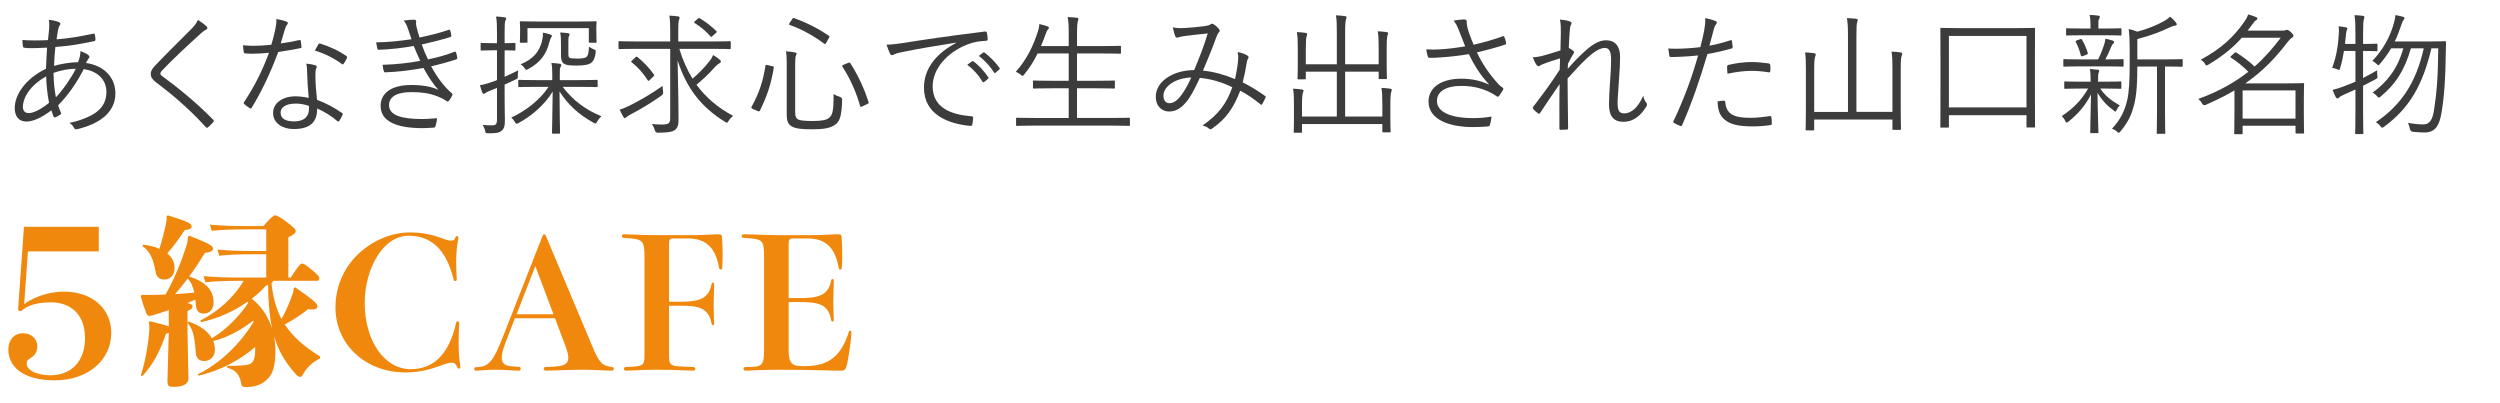 <svg viewBox="0 0 360 58" xmlns="http://www.w3.org/2000/svg"><path d="m3.481 43.799c1.89-1.396 4.229-1.804 5.729-1.804 4.02 0 6.81 2.415 6.81 5.936 0 3.957-3.42 6.838-8.1 6.838-4.89 0-6.72-2.182-6.72-4.423 0-1.31.75-2.357 2.101-2.357 1.199 0 2.069.786 2.069 1.862 0 .756-.3 1.31-.93 1.688-.45.262-.6.408-.6.815 0 1.105 1.8 1.688 3.39 1.688 3 0 5.01-1.949 5.01-5.383 0-3.462-2.16-5.121-4.89-5.121-2.04 0-3.36.437-4.23 1.193-.06.059-.12.087-.18.087-.18 0-.33-.116-.33-.32l.84-11.843h10.77v3.55h-10.199l-.54 7.595z" fill="#ef880c"/><path d="m27.272 33.944c2.888 1.152 3.401 1.44 3.401 1.859 0 .34-.352.524-1.161.603-.702 1.152-1.458 2.304-2.268 3.404 2.159.707 3.51 1.807 3.51 3.718 0 1.073-.621 1.623-1.431 1.623-.675 0-1.053-.366-1.107-1.178-.026-.288-.054-.576-.081-.838-.378.157-.756.34-1.134.498.567.157.729.288.729.471 0 .314-.243.472-.729.681v1.676l.162-.157c1.565.55 2.754 1.361 3.348 2.409 2.132-1.283 3.833-3.089 5.236-5.08-.027-.052-.081-.104-.108-.183-2.024 1.44-4.399 2.461-6.693 2.933l-.108-.236c2.483-1.178 4.994-3.482 6.235-5.708h-.486c-2.132 0-3.59.052-5.021.209l-.242-.89c1.592.157 3.131.209 5.263.209h3.753v-3.352h-1.566c-2.591 0-3.697.052-5.209.209l-.243-.891c1.674.157 2.942.209 5.452.209h1.566v-3.116h-2.754c-2.187 0-3.562.052-5.102.209l-.243-.89c1.701.157 3.158.209 5.345.209h2.349c1.053-1.231 1.458-1.545 1.674-1.545.242 0 .675.209 1.619.917 1.08.812 1.35 1.073 1.35 1.361 0 .262-.324.55-1.053.864v5.813h.351c1.08-1.702 1.404-2.016 1.647-2.016.216 0 .566.235 1.322.864.972.786 1.134 1.021 1.134 1.257 0 .288-.081.367-.513.367h-6.128c-.054.157-.135.262-.243.367.189 1.78.595 3.508 1.431 5.132.514-.89.945-1.833 1.296-2.775.297-.759.432-1.1.486-1.702l.216-.079c2.888 2.017 3.185 2.357 3.185 2.75s-.404.498-1.35.393c-.972.786-2.105 1.519-3.347 2.2 1.08 1.676 2.699 3.142 5.074 4.608v.288c-.917.419-1.862 1.23-2.375 2.147-.188.367-.27.498-.513.498-.162 0-.297-.052-.513-.288-2.24-2.409-2.861-4.478-3.213-5.551.108.628.189 1.283.189 2.016 0 1.99-.297 3.194-.972 3.954-.81.917-1.862 1.335-3.131 1.335-.675 0-.756-.026-.837-.55-.189-1.126-.675-1.885-1.998-2.226v-.288c.891.052 1.728 0 2.564-.079 1.08-.131 1.458-.524 1.458-2.331v-.288c-2.24 1.938-5.075 3.404-8.152 4.137l-.107-.209c3.104-1.519 5.938-4.163 8.017-7.515 0-.052-.027-.131-.027-.209-1.728 1.309-3.617 2.409-5.776 2.933.162.393.243.812.243 1.257 0 .917-.621 1.624-1.539 1.624-.647 0-1.16-.314-1.214-1.205-.162-2.54-.486-3.482-1.188-4.294v1.257l.136 6.703c0 .943-.891 1.257-2.133 1.257-.756 0-.891-.104-.891-.942l.188-6.834c-.107.052-.242.079-.404.131-.81 2.383-1.781 4.373-3.429 6.127l-.188-.131c.647-2.068 1.053-4.32 1.215-6.441.026-.419.026-.786-.081-1.205l.188-.157c1.431.366 2.268.576 2.699.759v-2.356c-.675.235-1.376.471-2.078.681-.324.104-.54.157-.702.157-.161 0-.351-.105-.432-.341-.297-.759-.594-1.623-.837-2.487l.136-.209c.701.026 1.295.026 1.997 0 .513 0 .999-.026 1.458-.052 1.214-2.173 2.213-4.53 2.996-6.991.135-.419.216-.89.216-1.335l.216-.131zm-3.104-2.932c2.754.838 3.429 1.178 3.429 1.571 0 .314-.243.472-.999.55-.81 1.257-1.674 2.409-2.511 3.352.702.576 1.053 1.283 1.053 2.095 0 1.1-.675 1.676-1.484 1.676-.675 0-1.134-.341-1.269-1.179-.243-1.519-.729-2.906-1.89-3.639l.135-.209c.891.104 1.674.314 2.321.602.405-1.283.702-2.461.945-3.613.107-.576.135-.786.081-1.074l.188-.131zm1.053 11.338c.918-.053 1.836-.131 2.754-.209-.136-.733-.433-1.493-.945-2.042-.566.759-1.188 1.519-1.809 2.252zm13.955 4.922c-.404-1.912-.566-4.163-.566-6.232-.081 0-.162.026-.27.053-.621.707-1.323 1.335-2.079 1.911 1.755 1.414 2.483 3.038 2.915 4.268z" fill="#ef880c"/><path d="m63.666 34.311c.513.209.918.34 1.269.34.432 0 .54-.157.647-.471.055-.131.108-.184.216-.184s.217.052.217.184c0 .052-.027.288-.108.707-.108.603-.216 1.571-.216 2.802 0 .733.026 1.571.081 2.54 0 .157-.081.236-.216.236-.108 0-.216-.053-.243-.209-1.106-4.661-3.509-6.311-6.451-6.311-3.86 0-6.344 5.001-6.344 9.662 0 5.551 2.889 9.557 6.613 9.557 2.942 0 5.426-1.676 6.56-6.703.026-.131.135-.184.216-.184.108 0 .216.079.216.209 0 .053 0 .236-.027.628-.026.576-.054 1.545-.054 2.357 0 .89.027 1.623.135 2.435.081.576.108.864.108.969 0 .131-.081.209-.189.209-.08 0-.161-.026-.216-.157-.27-.602-.485-.707-.782-.707-.352 0-.837.131-1.484.367-1.215.445-2.942 1.047-5.21 1.047-5.804 0-10.096-4.059-10.096-9.348 0-6.782 5.885-10.814 10.689-10.814 1.916 0 3.239.34 4.67.838z" fill="#ef880c"/><path d="m85.239 49.733c1.053 2.54 1.457 2.933 2.86 3.116.217.026.298.131.298.262s-.081.262-.298.262c-.297 0-.836 0-1.511-.053-.945-.052-2.052-.078-2.808-.078-1.134 0-2.996.052-4.076.104-.647.026-.81.026-1.134.026-.162 0-.27-.131-.27-.262s.107-.262.27-.262c.594 0 1.215-.052 1.782-.104 1.025-.105 1.484-.498 1.484-1.231 0-.445-.162-1.021-.459-1.807l-1.458-3.875h-5.776l-1.241 3.221c-.486 1.23-.648 1.911-.648 2.461 0 .759.405 1.152 1.35 1.231.54.052.973.079 1.107.079.188 0 .27.131.27.262 0 .157-.081.288-.27.288-.271 0-.891-.026-1.701-.079-.513-.026-1.134-.052-1.781-.052-.485 0-.729 0-1.403.052-.567.052-1.107.079-1.269.079-.189 0-.271-.105-.271-.236s.081-.262.271-.262c1.889 0 2.51-.943 3.914-4.504l5.668-14.427c.054-.131.135-.209.216-.209.108 0 .189.079.243.209zm-5.534-4.477-2.618-6.939-2.699 6.939z" fill="#ef880c"/><path d="m97.931 33.866c1.809 0 3.05 0 4.211-.079.863-.052 1.079-.052 1.215-.052.513 0 .594.052.62.55.055.759.081 1.519.081 2.514 0 .602-.026 1.205-.054 1.702-.027.235-.081.314-.216.314-.108 0-.216-.052-.243-.262-.459-2.566-1.619-4.216-4.454-4.216h-2.132c-.459 0-.621.105-.621.759v8.353h1.619c2.483 0 4.131-.314 4.508-2.566.027-.131.108-.184.189-.184s.188.052.188.209 0 .314-.026.995c-.027.628-.054 1.754-.054 2.226s.026 1.388.054 1.885l.026.576c0 .157-.08.235-.188.235-.081 0-.162-.052-.189-.209-.404-2.356-1.97-2.592-4.508-2.592h-1.619v7.096c0 1.257.162 1.545 1.269 1.624.945.079 1.943.104 2.24.104.189 0 .271.131.271.262s-.081.262-.271.262c-.081 0-.351 0-.944-.026-1.674-.079-2.78-.104-4.319-.104s-2.159.026-3.481.104c-.567.026-.891.026-.999.026-.162 0-.27-.131-.27-.262s.107-.262.27-.262c2.646-.079 2.699-.235 2.699-1.728v-13.956c0-2.671-.216-2.75-2.996-2.907-.162 0-.243-.131-.243-.262s.081-.262.271-.262c.188 0 1.214.026 2.213.079.837.026 1.862.052 2.834.052h3.051z" fill="#ef880c"/><path d="m115.183 42.925c2.483 0 4.131-.314 4.508-2.566.027-.131.108-.183.189-.183s.188.052.188.209 0 .314-.026.995c-.027.628-.054 1.754-.054 2.226s.026 1.388.054 1.885c.026.419.026.471.026.576 0 .157-.08.236-.188.236-.081 0-.162-.052-.189-.209-.404-2.356-1.97-2.592-4.508-2.592h-1.619v6.965c0 1.859.54 2.252 1.89 2.252h.485c3.455 0 5.21-1.493 6.316-4.975.027-.079.081-.131.162-.131s.189.052.189.209c0 .943-.405 3.587-.594 4.451-.217 1.047-.378 1.1-1.107 1.1-.675 0-1.106 0-2.51-.053-1.674-.052-4.022-.078-6.154-.078-.999 0-2.024.026-2.861.052-.945.052-1.701.079-2.024.079-.216 0-.297-.131-.297-.262s.081-.262.297-.262c2.402 0 2.672-.079 2.672-2.671v-13.013c0-2.697-.162-2.75-2.942-2.907-.188 0-.297-.131-.297-.262s.108-.262.297-.262c.081 0 .567 0 1.053.026 1.485.052 3.267.104 3.968.104h3.051c1.809 0 3.05 0 4.211-.079.863-.052 1.079-.052 1.215-.052.513 0 .594.052.62.55.055.759.081 1.519.081 2.514 0 .602-.026 1.205-.054 1.702-.027.235-.081.314-.216.314-.108 0-.216-.052-.243-.262-.459-2.566-1.619-4.216-4.454-4.216h-2.132c-.459 0-.621.105-.621.759v7.829h1.619z" fill="#ef880c"/><g fill="#3c3c3c"><path d="m8.504 3.195c.114.057.19.133.19.228s-.038.171-.114.266c-.113.171-.189.38-.247.76-.075.418-.133.779-.189 1.216 1.71-.133 3.344-.399 5.281-.817.133-.038.189.019.228.133.058.209.096.494.096.722 0 .133-.076.209-.209.228-2.318.494-3.856.703-5.566.836-.095 1.007-.171 1.805-.19 2.717.969-.285 2.337-.513 3.458-.532.189-.494.342-.988.342-1.596.456.171.836.342 1.063.513.152.114.229.209.229.304 0 .133-.133.247-.209.38-.096.19-.19.323-.285.513 2.717.399 4.236 2.185 4.236 4.369 0 2.983-2.659 4.502-5.509 5.167-.209.057-.343.019-.456-.209-.096-.19-.323-.494-.665-.703 1.349-.247 2.812-.817 3.704-1.406.798-.57 1.634-1.425 1.634-3.021 0-2.033-1.596-3.097-3.268-3.306-1.063 2.09-2.355 3.875-3.686 5.206.114.399.247.684.399 1.063.057.133.038.19-.095.285-.229.171-.514.304-.703.38-.114.038-.19.038-.247-.095-.114-.266-.229-.57-.323-.912-1.481 1.121-2.679 1.615-3.571 1.615-1.254 0-1.71-.893-1.71-1.938 0-1.938 1.577-4.255 4.503-5.661.038-1.083.095-2.09.151-3.04-1.083.057-1.823.076-2.337.076-.417 0-.702-.019-.893-.057-.171-.019-.228-.057-.247-.247-.038-.228-.057-.532-.076-.874 1.197.095 2.356.076 3.686.019.076-.665.134-1.159.171-1.653.038-.57.02-.931-.057-1.273.646.076 1.178.19 1.481.342zm-5.205 12.197c0 .494.229.893.836.893.665 0 1.672-.475 2.926-1.481-.228-1.216-.38-2.432-.418-3.8-2.261 1.254-3.344 3.04-3.344 4.389zm7.618-5.491c-.988 0-2.204.228-3.211.589.02 1.311.134 2.413.343 3.514.893-.893 2.223-2.792 2.868-4.103z"/><path d="m29.727 3.784c.076.076.133.171.133.247 0 .114-.076.19-.189.247-.229.095-.418.228-.703.494-1.861 1.691-4.18 3.837-5.604 5.357-.189.19-.266.342-.266.475s.076.228.247.342c2.337 1.729 4.863 3.761 7.333 6.269.133.152.171.19.019.38-.228.266-.531.551-.722.722-.152.114-.228.133-.361-.038-2.47-2.716-4.92-4.749-7.161-6.44-.514-.399-.741-.741-.741-1.197s.228-.779.665-1.235c1.538-1.634 3.609-3.647 5.3-5.357.38-.399.608-.722.836-1.178.438.285.95.646 1.216.912z"/><path d="m43.065 5.779c.171-.038.229 0 .247.114.038.228.076.57.095.817.02.171-.019.209-.171.228-1.025.209-2.052.38-3.172.551-1.103 2.982-2.47 5.851-3.819 8.017-.095.152-.189.133-.304.057-.285-.171-.589-.399-.76-.57-.114-.095-.114-.171-.019-.323 1.576-2.375 2.659-4.616 3.571-7.067-.817.076-1.577.133-2.394.133-.285 0-.57 0-1.007-.038-.171-.019-.19-.038-.229-.228-.057-.247-.095-.589-.113-.95.607.057 1.102.076 1.5.076.874 0 1.653-.057 2.584-.152.228-.722.398-1.425.57-2.223.113-.551.171-.931.151-1.482.551.095 1.102.228 1.482.38.113.038.171.114.171.209s-.038.171-.152.285c-.095.114-.152.247-.266.589-.209.684-.418 1.387-.608 2.052.855-.114 1.672-.247 2.641-.475zm1.16 4.597c0-.38-.02-.722-.114-1.216.513.057.893.114 1.292.247.133.038.209.114.209.228 0 .076-.038.171-.114.342-.076.209-.076.513-.076.893 0 1.14.096 2.28.229 3.496 1.387.551 2.45 1.102 3.59 1.899.152.095.134.152.076.304-.095.247-.304.589-.456.836-.095.133-.189.114-.304.019-.854-.76-1.881-1.349-2.888-1.805.02 1.919-.949 2.964-3.4 2.964-1.443 0-2.944-.741-2.944-2.318 0-1.425 1.367-2.394 3.229-2.394.569 0 1.311.095 1.899.228-.114-1.178-.209-2.698-.228-3.724zm-1.616 4.541c-1.52 0-2.203.589-2.203 1.292 0 .874.702 1.272 1.956 1.272 1.559 0 2.128-.817 2.128-1.786 0-.247 0-.361-.019-.456-.589-.19-1.254-.323-1.862-.323zm3.23-8.511c.096-.152.152-.171.323-.114 1.272.399 2.641 1.007 3.724 1.786.133.114.133.19.038.342-.114.247-.285.551-.438.76-.095.133-.151.114-.266.038-1.102-.836-2.508-1.52-3.876-1.938.19-.323.343-.646.494-.874z"/><path d="m58.76 4.183c-.171-.532-.322-.836-.627-1.216.552-.095 1.121-.133 1.482-.133.189 0 .322.095.322.228 0 .076-.037.19-.037.304 0 .171.037.342.151.798.133.494.247.836.361 1.235 1.349-.285 2.679-.589 4.198-1.102.114-.038.171-.057.209.076.076.228.133.494.171.703.019.152-.038.228-.171.266-1.406.437-2.735.76-4.085 1.064.229.684.532 1.406.894 2.146 1.405-.285 2.621-.627 3.78-1.083.152-.057.209-.038.266.095.076.247.133.475.171.722.02.133 0 .209-.151.266-1.159.38-2.413.722-3.609.988.74 1.387 1.785 2.888 2.963 3.875.114.114.152.171.076.323-.114.266-.285.532-.456.741-.151.171-.247.19-.418.038-.38-.266-.874-.494-1.349-.684-1.007-.38-2.128-.57-3.628-.57-1.977 0-3.249.57-3.249 1.881 0 1.463 1.786 1.995 4.807 1.995.684 0 1.311-.057 1.938-.114.152-.019.171.076.152.209-.038.266-.114.626-.209.912-.038.152-.076.209-.247.228-.494.038-.95.076-1.672.076-3.8 0-5.984-1.026-5.984-3.211 0-1.861 1.615-3.001 4.389-3.001 1.614 0 2.963.228 3.933.703-.741-.817-1.444-1.862-2.147-3.154-1.918.342-3.723.57-5.49.627-.151 0-.171-.019-.228-.19-.076-.228-.152-.608-.171-.893 1.957-.057 3.686-.247 5.414-.57-.304-.646-.627-1.387-.931-2.146-1.539.285-3.306.494-4.996.551-.152 0-.209-.019-.247-.19-.038-.152-.114-.532-.171-.874 1.805-.019 3.704-.247 5.091-.456-.151-.437-.285-.855-.494-1.463z"/><path d="m72.668 11.06c.608-.285 1.292-.589 1.957-.931-.038.228-.057.532-.057.817 0 .342 0 .361-.267.475l-1.634.76v2.28c0 1.254.038 2.147.038 2.869 0 .912-.151 1.235-.493 1.52-.361.266-.761.361-1.9.342-.36 0-.38 0-.456-.361-.075-.342-.228-.627-.342-.855.399.057.703.076 1.387.076.476 0 .665-.19.665-.816v-4.579l-.949.38c-.418.171-.627.285-.723.361-.095.076-.151.114-.228.114-.095 0-.171-.057-.209-.152-.114-.304-.229-.646-.342-1.083.513-.095.969-.209 1.672-.456.209-.057.475-.171.778-.285v-4.293h-.589c-1.178 0-1.52.038-1.614.038-.134 0-.152-.019-.152-.152v-.798c0-.133.019-.152.152-.152.095 0 .437.038 1.614.038h.589v-1.539c0-1.121-.019-1.671-.133-2.298.456.019.854.057 1.216.114.152.019.247.076.247.152 0 .152-.076.228-.133.361-.076.209-.096.57-.096 1.653v1.558c.988 0 1.312-.038 1.406-.038.133 0 .152.019.152.152v.798c0 .133-.02.152-.152.152-.095 0-.418-.038-1.406-.038v3.818zm8.359 1.444c1.481 1.938 3.191 3.249 5.566 4.236-.247.247-.456.494-.608.76-.095.209-.152.285-.247.285-.057 0-.133-.038-.266-.114-2.128-1.178-3.647-2.545-4.901-4.502 0 2.773.076 5.224.076 5.927 0 .133-.02.152-.152.152h-.854c-.133 0-.152-.019-.152-.152 0-.703.076-3.115.095-5.908-1.14 1.881-3.001 3.496-4.901 4.521-.133.076-.228.114-.284.114-.096 0-.152-.076-.247-.247-.152-.266-.361-.513-.532-.646 1.995-.912 4.104-2.489 5.376-4.426h-1.596c-1.899 0-2.526.038-2.621.038-.133 0-.152-.019-.152-.152v-.741c0-.133.02-.152.152-.152.095 0 .722.038 2.621.038h2.128v-.684c0-.817-.019-1.349-.133-1.786.456.019.836.057 1.196.114.152.019.229.095.229.171 0 .133-.038.19-.114.323-.095.152-.095.475-.095 1.102v.76h2.641c1.899 0 2.546-.038 2.659-.038.133 0 .152.019.152.152v.741c0 .133-.02.152-.152.152-.113 0-.76-.038-2.659-.038h-2.223zm4.844-8.093c0 1.33.038 1.5.038 1.596 0 .133-.019.152-.151.152h-.817c-.133 0-.151-.019-.151-.152v-1.957h-8.834v1.957c0 .133-.02.152-.152.152h-.798c-.133 0-.151-.019-.151-.152 0-.095.037-.266.037-1.596v-.418c0-.456-.037-.684-.037-.779 0-.133.019-.152.151-.152.095 0 .741.038 2.622.038h5.471c1.9 0 2.546-.038 2.66-.038.133 0 .151.019.151.152 0 .095-.038.323-.038.665v.532zm-6.497.988c-.113.152-.228.494-.284.722-.399 1.634-1.235 2.85-2.983 3.8-.151.076-.246.133-.322.133s-.133-.076-.247-.247c-.133-.209-.342-.399-.57-.551 1.881-.76 2.698-1.862 3.078-3.325.095-.38.151-.836.133-1.235.494.095.854.19 1.102.285.114.038.19.095.19.171 0 .095-.038.171-.096.247zm2.47 2.184c0 .513.038.646.152.722.133.095.551.133 1.159.133.531 0 1.12-.057 1.311-.247.228-.228.323-.684.342-1.463.209.152.437.266.665.361.323.133.342.152.304.494-.114.798-.285 1.102-.532 1.368-.322.361-1.158.494-2.108.494-.987 0-1.539-.057-1.767-.19-.361-.171-.589-.456-.589-1.311v-1.272c0-.969 0-1.444-.114-1.995.456.019.76.057 1.103.095.171.019.246.095.246.171 0 .133-.057.209-.113.342-.058.133-.058.456-.058 1.254v1.045z"/><path d="m97.824 7.033c.475 1.577 1.102 3.001 1.899 4.293.854-.722 1.69-1.558 2.45-2.527.209-.247.399-.589.514-.874.418.228.722.456.969.684.133.114.151.171.151.266s-.095.171-.209.247c-.209.114-.437.285-.873.779-.741.817-1.482 1.52-2.432 2.298 1.311 1.786 3.021 3.287 5.28 4.483-.246.19-.475.418-.664.741-.114.171-.152.247-.247.247-.058 0-.133-.057-.267-.133-3.477-2.127-5.604-4.977-6.819-8.853.057 3.096.133 6.022.133 8.682 0 .722-.19 1.178-.665 1.444-.38.19-.836.285-2.299.304q-.36 0-.456-.38c-.095-.342-.247-.646-.437-.874.456.038.95.076 1.368.076.987 0 1.291-.133 1.291-.912v-9.991h-4.787c-1.805 0-2.412.038-2.508.038-.133 0-.151-.019-.151-.152v-.835c0-.133.019-.152.151-.152.096 0 .703.038 2.508.038h4.787v-1.444c0-1.045-.019-1.748-.133-2.28.456.019.893.057 1.273.114.133.019.209.076.209.152 0 .152-.038.266-.096.399-.076.228-.095.76-.095 1.596v1.463h4.882c1.824 0 2.413-.038 2.527-.038.133 0 .151.019.151.152v.835c0 .133-.019.152-.151.152-.114 0-.703-.038-2.527-.038h-4.729zm-2.565 6.725c-1.614 1.14-2.982 1.938-4.369 2.678-.36.19-.569.323-.665.418-.095.095-.171.152-.247.152-.075 0-.151-.076-.228-.19-.152-.266-.361-.665-.513-1.026.494-.152.969-.361 1.387-.57 1.481-.722 3.173-1.709 4.787-2.849 0 .228.02.513.076.779q.076.38-.229.608zm-3.78-5.49c.152-.133.19-.133.285-.076.836.646 1.767 1.634 2.394 2.527.076.095.095.133-.057.285l-.494.475c-.209.19-.247.228-.323.095-.684-1.083-1.463-1.918-2.317-2.603-.133-.114-.114-.133.095-.304l.418-.399zm9.024-5.586c.133-.114.151-.114.284-.038.779.456 1.672 1.14 2.375 1.842.076.076.076.152-.133.323l-.361.323c-.209.19-.266.228-.38.095-.646-.779-1.52-1.444-2.241-1.9-.134-.095-.134-.133.057-.304l.399-.342z"/><path d="m111.182 9.521c.247.057.266.095.247.228-.38 2.299-.95 4.046-1.995 6.174-.076.133-.151.152-.36.057l-.608-.266c-.304-.133-.304-.209-.247-.323 1.121-2.014 1.672-3.762 2.014-5.946.02-.152.038-.133.342-.057l.608.133zm3.324 6.649c0 .57.133.893.456 1.045.285.133.893.209 2.033.209 1.178 0 1.976-.114 2.336-.418.532-.38.722-.912.703-3.477.247.171.551.304.912.418q.342.114.322.456c-.057 2.261-.342 3.116-1.007 3.553-.684.494-1.652.665-3.324.665-1.576 0-2.337-.114-2.812-.361-.513-.266-.836-.626-.836-1.729v-7.409c0-.684-.019-1.197-.114-1.729.456.019.912.076 1.273.152.189.038.266.114.266.19 0 .095-.038.152-.095.266-.076.152-.114.475-.114 1.235v6.934zm-.437-13.393c.133-.209.151-.228.285-.171 1.69.627 3.324 1.387 5.015 2.564.114.076.114.114-.019.323l-.342.608c-.172.266-.19.285-.323.19-1.539-1.159-3.306-2.109-4.958-2.698-.134-.057-.134-.095 0-.323l.342-.494zm8.035 6.288c.209-.076.267-.076.361.057 1.197 1.88 2.052 3.837 2.603 5.547.057.152.038.209-.209.323l-.627.304c-.285.133-.323.152-.36.019-.514-1.824-1.35-3.856-2.546-5.68-.076-.114-.058-.228.133-.304l.646-.266z"/><path d="m137.666 6.14c-2.849.456-5.318.855-7.712 1.349-.685.133-.912.209-1.141.323-.133.057-.247.133-.36.133-.114 0-.209-.076-.267-.171-.189-.38-.36-.836-.531-1.349.684 0 1.178-.057 2.355-.228 2.83-.456 6.687-1.026 11.778-1.653.189-.019.285.038.323.152.057.247.113.703.113.95 0 .171-.057.209-.247.228-1.025.057-1.785.171-2.773.57-2.773 1.102-4.901 3.438-4.901 5.984 0 3.154 2.755 4.084 5.528 4.312.247.019.304.057.304.209 0 .209-.057.646-.113.912-.038.209-.096.285-.305.266-3.21-.285-6.668-1.653-6.668-5.49 0-2.679 1.653-4.882 4.636-6.459l-.02-.038zm2.318 2.678c.057-.038.113-.038.189.019.76.532 1.596 1.463 2.147 2.299.057.076.037.152-.038.209l-.552.456c-.095.076-.189.057-.246-.038-.552-.931-1.35-1.824-2.204-2.432l.703-.513zm1.577-1.235c.076-.057.134-.076.209-.019.76.589 1.615 1.425 2.166 2.223.057.095.038.152-.057.228l-.514.456c-.075.076-.151.076-.228-.038-.475-.779-1.292-1.709-2.185-2.375l.607-.475z"/><path d="m162.708 17.975c0 .133-.02.152-.152.152-.095 0-.703-.038-2.508-.038h-11.075c-1.805 0-2.413.038-2.508.038-.133 0-.151-.019-.151-.152v-.874c0-.133.019-.152.151-.152.095 0 .703.038 2.508.038h4.92v-4.274h-2.336c-1.919 0-2.546.038-2.66.038-.133 0-.151-.019-.151-.152v-.854c0-.133.019-.152.151-.152.114 0 .741.038 2.66.038h2.336v-3.932h-4.483c-.513 1.063-1.14 2.089-1.956 3.058-.096.114-.133.171-.209.171-.058 0-.133-.057-.285-.19-.209-.171-.456-.323-.684-.399 1.538-1.748 2.488-3.629 3.172-5.794.133-.38.209-.798.209-1.083.438.095.855.209 1.159.323.171.057.228.114.228.209 0 .076-.038.152-.151.266-.114.114-.209.323-.305.608-.228.589-.437 1.197-.684 1.767h3.989v-1.577c0-1.349-.019-1.862-.151-2.603.513.019.969.057 1.329.095.134.019.229.095.229.171 0 .095-.058.19-.095.342-.058.209-.114.684-.114 1.957v1.615h3.515c1.918 0 2.545-.038 2.659-.038.133 0 .152.019.152.152v.836c0 .133-.02.152-.152.152-.114 0-.741-.038-2.659-.038h-3.515v3.932h2.641c1.919 0 2.564-.038 2.659-.038.133 0 .152.019.152.152v.854c0 .133-.02.152-.152.152-.095 0-.74-.038-2.659-.038h-2.641v4.274h4.958c1.805 0 2.413-.038 2.508-.038.133 0 .152.019.152.152v.874z"/><path d="m178.289 8.705c.037-.437.019-.817-.058-1.216.627.133 1.14.323 1.425.532.152.095.171.247.095.38-.095.133-.171.285-.209.57-.133.855-.36 1.995-.589 2.888 1.083.551 2.204 1.216 3.211 1.957.114.057.114.133.076.247-.133.266-.342.703-.494.95-.076.114-.171.076-.247 0-1.063-.874-1.994-1.462-2.906-1.957-.95 2.47-1.995 4.008-3.989 5.414-.229.171-.305.19-.476.076-.266-.247-.569-.38-.969-.475 2.394-1.652 3.477-3.21 4.294-5.509-1.35-.665-2.907-1.178-4.674-1.349-.854 1.843-1.443 2.926-2.09 3.628-.74.855-1.501 1.216-2.336 1.216-.95 0-1.919-.665-1.919-2.146 0-2.109 2.355-3.799 5.528-3.818.722-1.748 1.329-3.229 1.956-5.281-1.311.133-2.679.285-3.343.38-.456.057-.685.133-.836.171-.076.038-.152.057-.229.057-.114 0-.171-.038-.228-.114-.133-.266-.267-.741-.399-1.368.513.114.912.133 1.653.095.836-.038 1.861-.133 2.906-.266.475-.076.703-.133.874-.266.133-.114.304-.095.398-.038.305.19.608.456.817.722.151.19.151.323 0 .456-.19.19-.285.475-.456.912-.627 1.748-1.216 3.097-1.843 4.616 1.596.152 3.135.608 4.616 1.216.209-.969.361-1.843.438-2.678zm-10.753 5.09c0 .627.323 1.064.854 1.064.456 0 .988-.247 1.539-.931.399-.475 1.007-1.387 1.615-2.773-2.28.076-4.009 1.272-4.009 2.64z"/><path d="m199.056 15.011c0-1.197-.02-1.69-.134-2.355.494.019.912.057 1.273.114.133.019.228.076.228.152 0 .095-.057.209-.095.342-.057.209-.114.646-.114 1.786v2.242c0 1.083.038 1.52.038 1.615 0 .133-.019.152-.133.152h-.912c-.133 0-.151-.019-.151-.152v-1.045h-11.569v1.102c0 .133-.02.152-.152.152h-.893c-.134 0-.152-.019-.152-.152 0-.095.038-.513.038-1.558v-2.28c0-1.197-.02-1.71-.133-2.355.475.019.911.057 1.272.114.133.019.247.076.247.171s-.057.19-.095.323c-.076.209-.133.646-.133 1.709v1.691h5.015v-6.459h-4.464v.95c0 .133-.02.152-.152.152h-.893c-.133 0-.152-.019-.152-.152 0-.095.038-.551.038-1.691v-2.583c0-1.197-.019-1.71-.133-2.375.494.019.912.057 1.272.114.133.019.209.076.209.171s-.019.19-.076.342c-.075.209-.113.627-.113 1.729v2.28h4.464v-4.616c0-1.254-.019-1.786-.133-2.432.494.019.931.057 1.311.114.133.019.229.057.229.152s-.058.19-.096.342c-.057.209-.113.608-.113 1.805v4.635h4.825v-2.375c0-1.197-.02-1.71-.133-2.375.493.019.893.057 1.272.114.133.019.228.076.228.171s-.057.209-.095.323c-.057.228-.114.646-.114 1.805v2.565c0 1.159.038 1.634.038 1.748 0 .133-.019.152-.151.152h-.894c-.133 0-.151-.019-.151-.152v-.912h-4.825v6.459h5.357v-1.767z"/><path d="m210.114 4.449c-.304-.779-.456-1.064-.798-1.482.589-.095 1.178-.171 1.501-.171.266 0 .398.114.398.285 0 .114-.019.304.019.494.038.266.134.703.343 1.273s.38 1.007.627 1.596c1.538-.361 3.096-.798 4.16-1.216.114-.038.209-.038.266.095.095.209.19.532.247.836.02.133 0 .209-.095.247-1.178.399-2.564.779-4.104 1.14.684 1.482 1.69 3.04 3.153 4.635.19.19.342.304.513.418.096.057.134.114.134.171 0 .076-.02.152-.058.209-.133.228-.36.57-.494.76-.095.114-.171.19-.246.19-.076 0-.114-.038-.229-.114-.247-.171-.456-.285-.684-.418-1.14-.589-2.489-1.025-4.312-1.025-2.279 0-3.533.816-3.533 2.166 0 1.748 2.355 2.47 5.129 2.47.969 0 1.957-.076 2.735-.228-.038.418-.151.95-.247 1.235-.057.133-.095.152-.247.19-.342.038-1.349.095-2.185.095-3.477 0-6.401-1.121-6.401-3.667 0-2.204 2.089-3.305 4.711-3.305 1.767 0 3.002.399 4.027.854-1.254-1.349-2.128-2.716-2.926-4.388-1.463.247-2.773.38-4.084.475-.57.038-1.14.076-1.615.057-.133 0-.171-.076-.228-.228-.076-.228-.152-.57-.209-.988.646.038 1.234.038 1.881 0 1.102-.057 2.261-.19 3.724-.437-.323-.798-.532-1.33-.874-2.223z"/><path d="m225.998 3.062c.209.076.304.171.304.304 0 .076-.057.171-.095.247-.095.152-.114.323-.152.741-.075.874-.113 1.577-.151 2.546.285.152.475.266.665.437.113.095.133.209.019.38-.266.437-.513.893-.798 1.463-.019.247-.019.456-.038.722.779-.893 1.444-1.577 2.146-2.223 1.159-1.121 2.261-1.881 3.363-1.881 1.311 0 2.032.855 2.032 2.375 0 .836-.057 2.09-.171 3.534-.095 1.463-.189 2.507-.189 3.134 0 1.197.322 1.482.949 1.482.532 0 1.064-.228 1.577-.722.322-.323.74-.836 1.158-1.805.134.494.247.741.438.969.133.19.171.323 0 .608-.874 1.406-1.957 2.166-3.268 2.166-1.349 0-2.09-.722-2.09-2.489 0-.854.057-1.938.152-3.249.095-1.368.151-2.336.151-3.268 0-1.044-.266-1.633-.874-1.633-.684 0-1.481.456-2.526 1.406-.854.798-1.652 1.634-2.868 3.001 0 1.976.057 4.502.076 7.162 0 .114-.038.171-.19.19-.189.019-.607.038-.912.038-.095 0-.151-.057-.151-.209 0-2.792-.02-4.768.038-6.383-.912 1.292-1.805 2.641-2.793 4.122-.114.171-.171.19-.323.095-.189-.133-.551-.437-.702-.646-.114-.095-.058-.209.037-.342 1.539-1.995 2.66-3.553 3.781-5.281.038-.665.038-1.178.057-1.653-.95.285-1.824.57-2.603.893-.209.076-.38.247-.494.247s-.209-.076-.285-.19c-.209-.285-.36-.626-.551-1.102.513-.019.912-.095 1.33-.19.684-.19 1.501-.418 2.659-.798.02-.874.038-1.71.058-2.565 0-.608 0-1.253-.133-1.88.531.038 1.044.133 1.367.247z"/><path d="m249.178 5.798c.152-.038.209 0 .229.133.038.228.075.551.095.779.019.19-.02.247-.19.285-1.234.342-2.279.589-3.438.779-1.14 3.856-2.298 7.162-3.647 10.24-.075.171-.151.171-.284.114-.152-.057-.646-.285-.894-.418-.095-.057-.113-.152-.076-.247 1.577-3.343 2.66-6.307 3.553-9.479-1.234.133-2.546.209-3.837.228-.229 0-.267-.019-.305-.19-.037-.266-.095-.665-.151-1.045.36.038.684.038 1.196.038.894 0 2.204-.076 3.42-.228.266-1.007.418-1.691.551-2.394.095-.532.19-1.159.152-1.786.531.095 1.12.266 1.52.437.095.038.152.114.152.209s-.058.19-.152.304c-.133.171-.209.342-.304.741-.229.779-.399 1.558-.608 2.28.893-.152 1.957-.437 3.021-.779zm-.949 8.701c.151 0 .189.038.209.19.133 1.71 1.196 2.28 3.59 2.28.969 0 2.033-.133 2.812-.247.152-.019.209-.019.229.133.038.228.075.646.075.912 0 .19-.057.228-.208.247-.59.095-1.577.19-2.489.19-2.052 0-3.324-.266-4.18-1.045-.664-.57-.911-1.425-.931-2.564.323-.057.685-.095.894-.095zm.474-4.883c0-.171.038-.228.247-.285 1.102-.247 2.203-.399 3.324-.399.779 0 1.615.095 2.355.19.229.038.267.095.285.209.02.19.038.589.02.835-.02.228-.076.285-.247.247-.817-.133-1.634-.209-2.432-.209-1.178 0-2.356.171-3.496.418-.038-.323-.057-.779-.057-1.007z"/><path d="m272.509 9.882c0-1.273-.019-1.786-.133-2.451.494.019.931.057 1.292.114.133.019.247.076.247.171 0 .133-.038.228-.095.38-.058.171-.114.57-.114 1.824v5.547c0 2.071.038 2.983.038 3.078 0 .133-.02.152-.152.152h-.931c-.133 0-.152-.019-.152-.152v-1.33h-11.265v1.406c0 .133-.02.152-.152.152h-.931c-.133 0-.152-.019-.152-.152 0-.114.038-1.007.038-3.04v-5.585c0-1.272-.019-1.786-.114-2.451.476.019.932.057 1.312.114.113.019.228.095.228.171 0 .095-.038.19-.095.342-.076.209-.133.646-.133 1.786v6.155h4.863v-10.904c0-1.349-.038-1.862-.152-2.603.494.019.969.057 1.349.095.114.019.209.095.209.171 0 .114-.038.228-.095.38-.057.171-.095.646-.095 1.918v10.942h5.186v-6.231z"/><path d="m293.029 12.181c0 5.054.019 5.908.019 6.022 0 .133-.019.152-.133.152h-.95c-.133 0-.151-.019-.151-.152v-1.615h-11.171v1.634c0 .133-.019.152-.171.152h-.931c-.114 0-.133-.019-.133-.152 0-.114.019-.969.019-6.042v-3.514c0-3.496-.019-4.389-.019-4.502 0-.133.019-.152.133-.152s.798.038 2.717.038h7.94c1.919 0 2.603-.038 2.717-.038s.133.019.133.152c0 .114-.019 1.007-.019 4.104zm-1.216-7.01h-11.171v10.296h11.171z"/><path d="m305.476 12.637c0 .133-.02.152-.152.152-.095 0-.627-.038-2.299-.038h-.589c.76 1.102 1.539 1.69 2.812 2.432-.152.152-.323.361-.456.665-.076.152-.113.228-.171.228-.057 0-.133-.057-.266-.171-.931-.684-1.653-1.444-2.317-2.545.037 3.059.133 4.863.133 5.661 0 .133-.02.152-.171.152h-.855c-.133 0-.151-.019-.151-.152 0-.779.057-2.489.113-5.433-.778 1.52-1.747 2.716-3.229 3.913-.133.095-.209.152-.285.152-.075 0-.113-.076-.189-.228-.133-.285-.342-.551-.513-.703 1.672-1.121 2.868-2.318 3.799-3.97h-.969c-1.672 0-2.223.038-2.317.038-.133 0-.152-.019-.152-.152v-.76c0-.133.02-.152.152-.152.095 0 .646.038 2.317.038h1.33v-.038c0-.893-.019-1.349-.114-1.786.399.019.836.057 1.159.095.114.019.189.076.189.152 0 .114-.037.19-.075.266-.058.133-.096.361-.096 1.273v.038h.912c1.672 0 2.204-.038 2.299-.038.133 0 .152.019.152.152v.76zm.322-3.192c0 .133-.019.152-.151.152-.114 0-.665-.038-2.356-.038h-3.666c-1.71 0-2.261.038-2.355.038-.133 0-.152-.019-.152-.152v-.779c0-.133.02-.152.152-.152.095 0 .646.038 2.355.038h2.508c.418-.836.665-1.52.874-2.166.095-.285.151-.513.171-.817.418.095.722.171 1.025.266.171.057.229.133.229.228s-.058.152-.134.228c-.095.095-.189.208-.284.437-.247.627-.494 1.159-.836 1.824h.113c1.653 0 2.204-.038 2.356-.038.133 0 .151.019.151.152zm-.304-4.483c0 .133-.019.152-.152.152-.095 0-.627-.038-2.261-.038h-3.153c-1.634 0-2.165.038-2.261.038-.133 0-.151-.019-.151-.152v-.741c0-.133.019-.152.151-.152.096 0 .627.038 2.261.038h1.103v-.589c0-.475-.02-.95-.134-1.368.494.019.855.038 1.235.095.151.019.247.076.247.152 0 .133-.058.228-.114.342-.095.171-.095.323-.095.779v.589h.911c1.634 0 2.166-.038 2.261-.038.134 0 .152.019.152.152zm-5.946.684c.152-.057.19-.038.267.076.36.608.626 1.254.816 1.881.038.133.019.19-.171.266l-.475.19c-.247.076-.305.076-.343-.095-.189-.684-.398-1.292-.722-1.899-.076-.133-.057-.171.19-.266l.437-.152zm14.761 3.818c0 .133-.019.152-.151.152-.096 0-.627-.038-2.299-.038h-.095v6.706c0 2.052.037 2.736.037 2.831 0 .152-.019.152-.151.152h-.931c-.134 0-.152 0-.152-.152 0-.095.038-.779.038-2.831v-6.706h-2.831c0 2.014-.057 3.952-.475 5.566-.323 1.235-.741 2.317-1.938 3.761-.114.152-.19.209-.267.209-.075 0-.133-.038-.246-.152-.19-.19-.438-.323-.723-.437 1.216-1.273 1.824-2.583 2.166-3.989.304-1.273.38-2.945.38-5.338v-2.336c0-1.045-.038-1.862-.133-2.679.456.095.778.19 1.234.38 1.559-.418 2.831-.969 3.781-1.482.38-.209.684-.437.949-.684.304.247.608.57.836.855.076.095.114.171.114.266 0 .076-.095.152-.247.171-.209.019-.418.095-.703.228-1.272.627-2.906 1.235-4.73 1.71v2.925h4.085c1.672 0 2.203-.038 2.299-.038.133 0 .151.019.151.152v.798z"/><path d="m331.751 15.847c0 2.679.038 3.135.038 3.229 0 .133-.02.152-.152.152h-.931c-.133 0-.152-.019-.152-.152v-.969h-7.617v1.083c0 .114-.02.133-.152.133h-.912c-.133 0-.151-.019-.151-.133 0-.095.038-.646.038-3.306v-2.869c-1.216.722-2.584 1.406-4.142 2.09q-.342.133-.532-.209c-.152-.285-.342-.494-.551-.646 3.059-1.102 5.357-2.451 7.219-3.913-.816-.836-1.614-1.463-2.47-2.014-.133-.095-.151-.114.02-.285l.418-.38c.151-.152.189-.152.322-.076.894.551 1.729 1.178 2.622 1.995 1.481-1.311 2.679-2.716 3.762-4.141h-5.604c-1.216 1.368-2.697 2.603-4.787 3.856-.133.076-.229.133-.285.133-.095 0-.152-.095-.266-.285-.171-.247-.38-.437-.57-.551 2.944-1.577 4.769-3.306 6.231-5.414.284-.399.493-.779.589-1.102.437.114.836.266 1.158.399.114.057.171.095.171.209 0 .095-.095.171-.209.247-.151.095-.266.209-.513.57-.228.323-.456.627-.684.912h4.978c.266 0 .36-.019.455-.057.058-.019.134-.057.229-.057.133 0 .285.076.551.323.304.285.38.418.38.532s-.076.209-.228.285c-.133.076-.361.304-.57.57-1.71 2.242-3.533 4.198-6.136 6.003h5.737c1.709 0 2.488-.038 2.583-.038.133 0 .152.019.152.133s-.038.589-.038 2.185v1.558zm-1.197-2.83h-7.617v4.065h7.617z"/><path d="m342.354 7.223c0 .133-.019.152-.152.152-.095 0-.493-.038-1.823-.038h-.095v3.895c.646-.323 1.311-.684 2.032-1.121-.019.266-.019.475.02.76.057.38.037.38-.305.57-.569.304-1.14.608-1.747.912v3.458c0 2.26.038 3.267.038 3.362 0 .133-.02.133-.152.133h-.874c-.133 0-.152 0-.152-.133 0-.114.038-1.102.038-3.344v-2.944c-.551.247-1.102.513-1.69.76-.38.171-.551.285-.646.38-.076.076-.19.152-.267.152s-.151-.038-.209-.152c-.171-.323-.322-.665-.475-1.083.494-.114 1.045-.285 1.69-.532.532-.209 1.064-.418 1.596-.646v-4.427h-1.652c-.133.836-.304 1.691-.551 2.451-.058.209-.076.285-.152.285s-.151-.038-.304-.114c-.19-.076-.494-.152-.684-.19.646-1.729.873-3.458.949-4.92.038-.38.02-.722-.019-1.064.322.038.74.095 1.025.152.171.038.229.114.229.171 0 .095-.02.133-.076.247-.057.133-.095.285-.114.513l-.151 1.462h1.5v-1.539c0-1.349-.019-1.862-.133-2.603.475.019.836.038 1.216.095.133.019.209.076.209.171 0 .114-.038.19-.076.342-.075.228-.113.703-.113 1.957v1.577h.095c1.33 0 1.729-.038 1.823-.038.134 0 .152.019.152.133zm7.486-1.254c1.596 0 2.108-.038 2.203-.038.152 0 .19.057.19.19-.02.437-.038.874-.038 1.292-.038 3.856-.209 6.307-.608 8.777-.304 1.88-.912 2.887-2.432 2.887-.437 0-1.083-.038-1.69-.095q-.361-.038-.438-.437c-.075-.361-.151-.608-.284-.855.874.152 1.558.228 2.241.228.969 0 1.33-.855 1.52-2.09.361-2.336.57-4.597.608-8.872h-.988c-1.254 5.319-3.191 8.644-6.801 11.285-.133.095-.228.152-.285.152-.076 0-.151-.076-.266-.228-.209-.266-.418-.437-.646-.57 3.704-2.508 5.794-5.737 6.896-10.639h-1.843c-.987 3.344-2.279 5.206-4.351 6.934-.133.114-.209.171-.266.171-.076 0-.152-.076-.266-.209-.19-.228-.438-.418-.646-.513 2.071-1.482 3.629-3.477 4.427-6.383h-1.748c-.437.741-.95 1.463-1.576 2.204-.134.152-.19.228-.267.228s-.133-.057-.266-.19c-.209-.209-.38-.323-.608-.418 1.558-1.634 2.451-3.343 2.982-5.015.19-.608.305-1.083.343-1.596.437.076.74.152 1.102.247.133.038.209.095.209.19 0 .114-.057.19-.152.304-.133.152-.228.456-.38.893-.247.722-.513 1.444-.874 2.166h4.997z"/></g></svg>